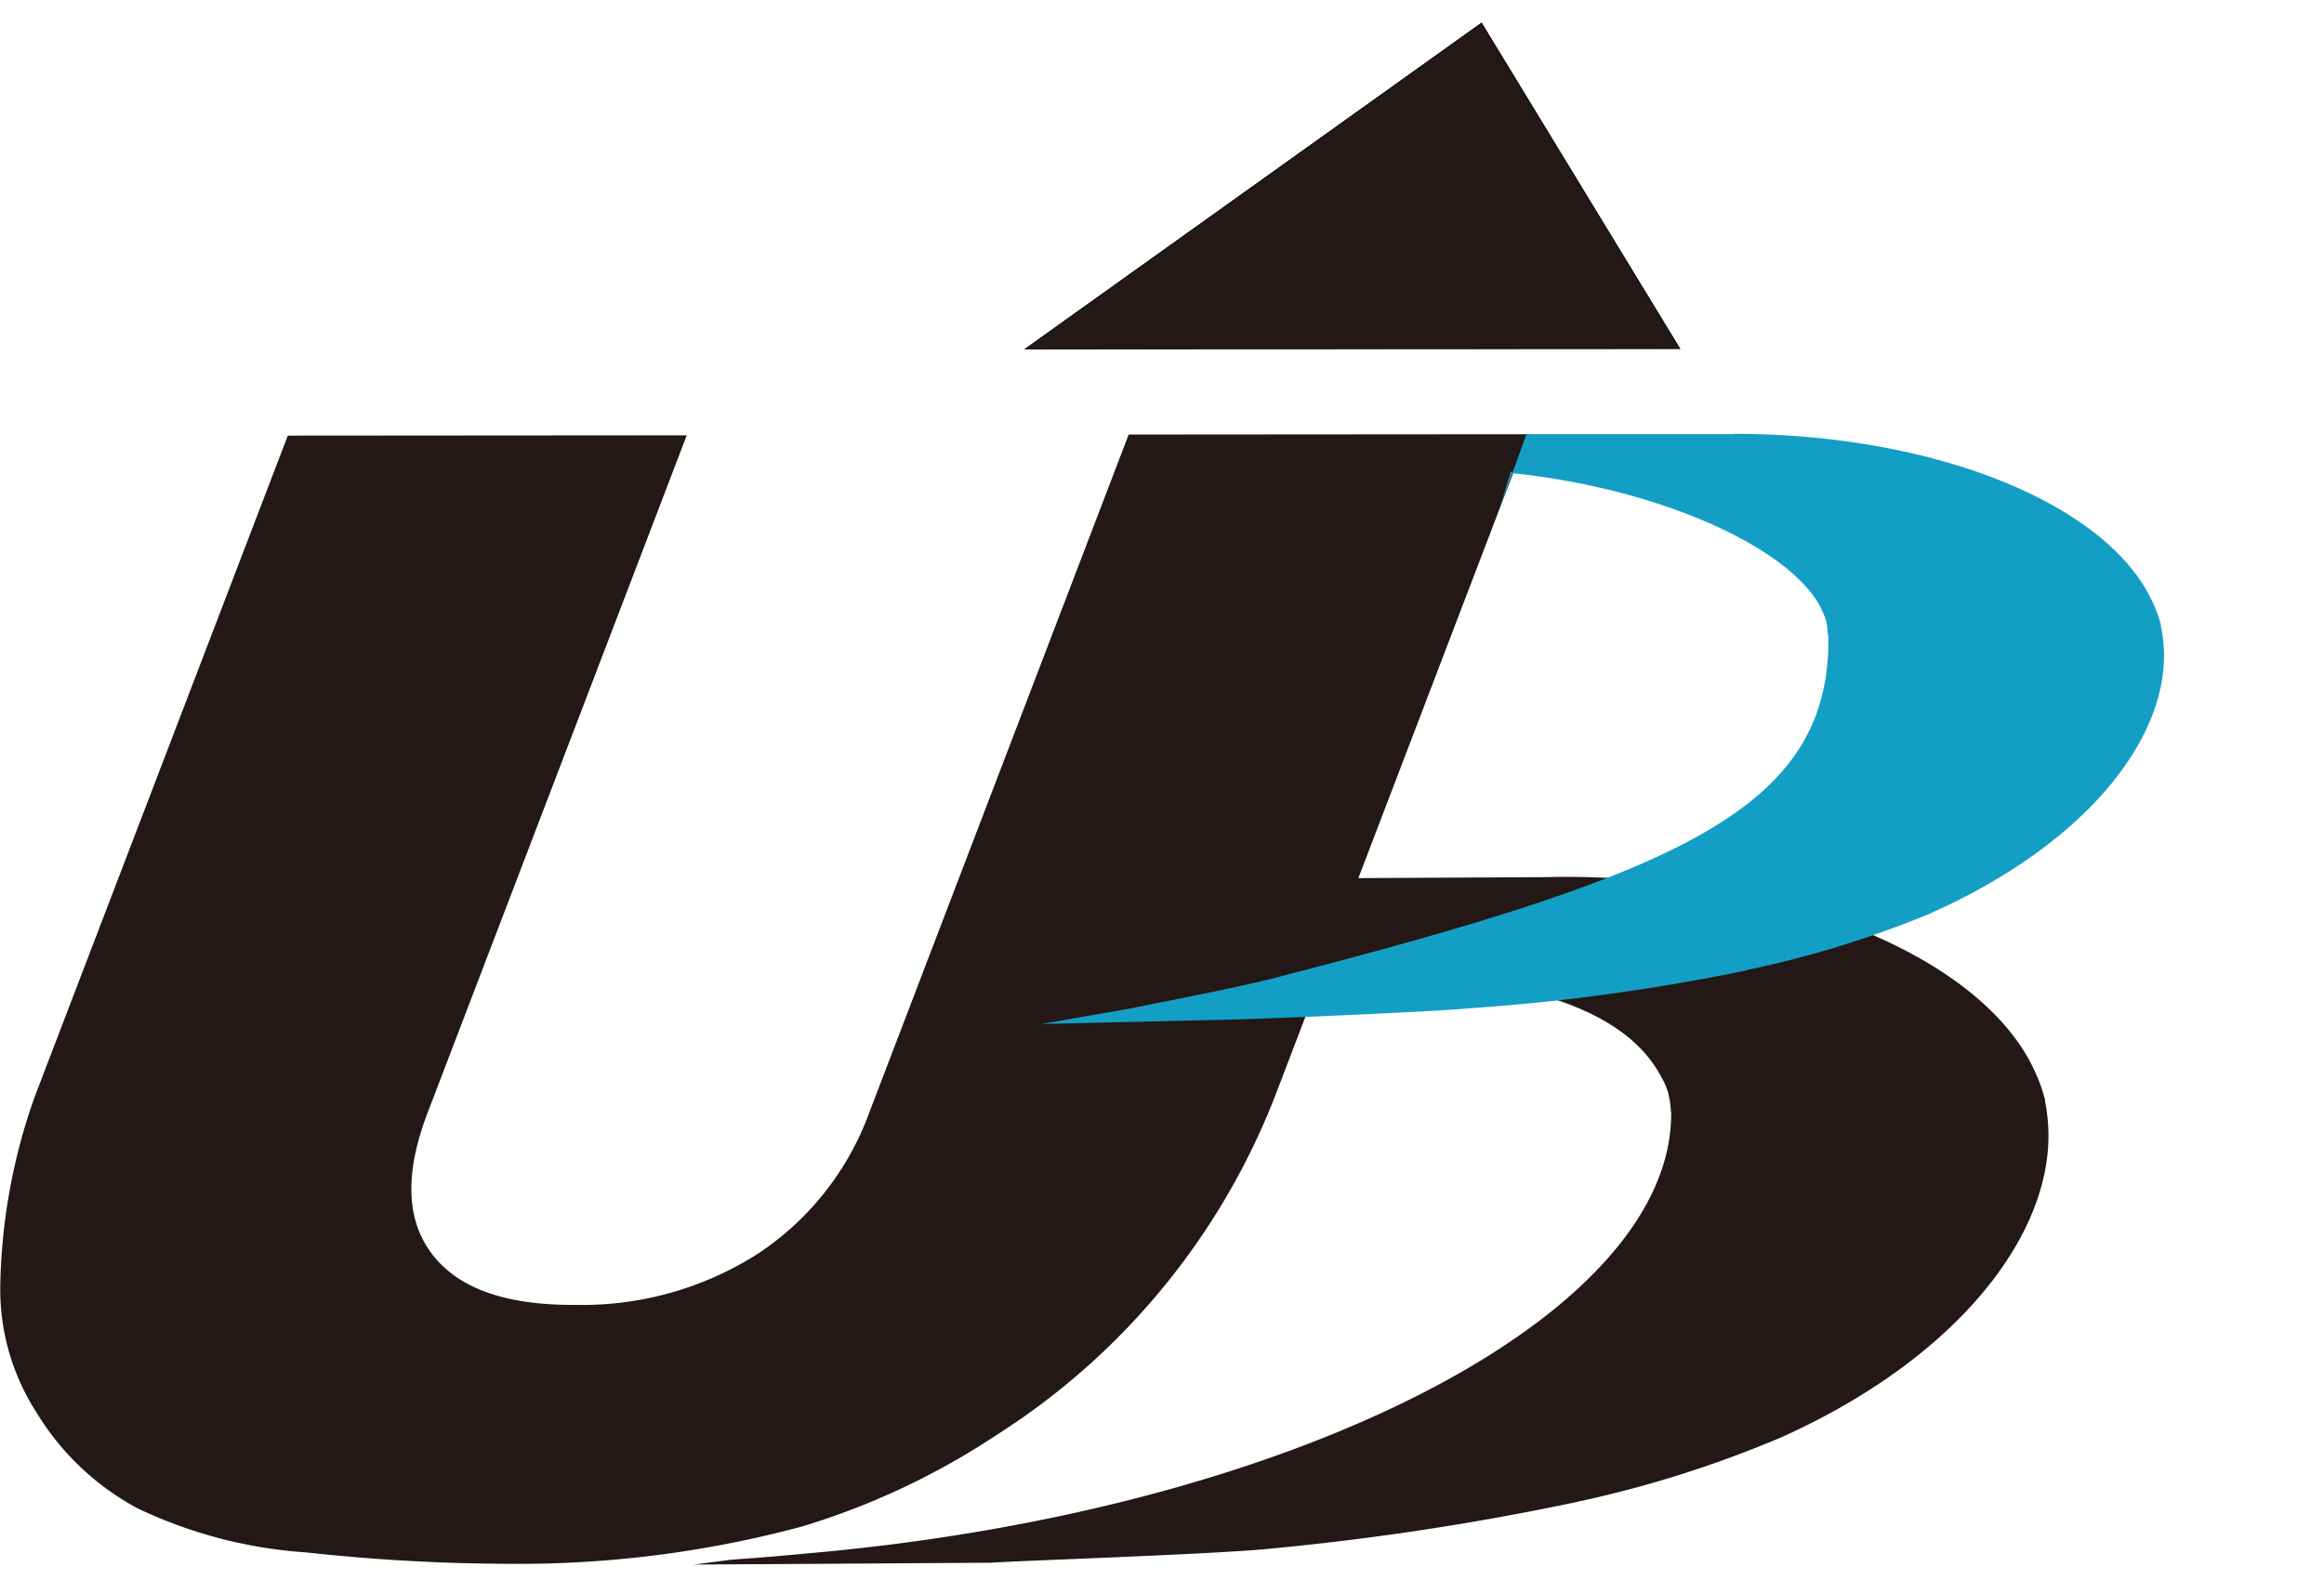 <svg xmlns="http://www.w3.org/2000/svg" xmlns:xlink="http://www.w3.org/1999/xlink" width="56" height="38.4" viewBox="0 0 56 38.4">
  <defs>
    <clipPath id="clip-path">
      <rect id="長方形_4558" data-name="長方形 4558" width="56" height="38.4" transform="translate(2190 -246)" fill="#fff" opacity="0.518"/>
    </clipPath>
  </defs>
  <g id="マスクグループ_203" data-name="マスクグループ 203" transform="translate(-2190 246)" clip-path="url(#clip-path)">
    <g id="レイヤー_1" data-name="レイヤー 1" transform="translate(2190 -245.443)">
      <g id="グループ_2575" data-name="グループ 2575" transform="translate(0 0)">
        <path id="パス_750" data-name="パス 750" d="M66.77,7.872l15.767-.007L77.76.02,66.77,7.872Z" transform="translate(-42.061 -0.02)" fill="#231815" stroke="#040000" stroke-miterlimit="282" stroke-width="0.02" fill-rule="evenodd"/>
        <path id="パス_751" data-name="パス 751" d="M27.2,26.807l9.613-.007L30.723,42.737A16.965,16.965,0,0,1,24.036,50.9a17.806,17.806,0,0,1-4.714,2.224,26.294,26.294,0,0,1-7.075.9,45.724,45.724,0,0,1-4.866-.274A11.166,11.166,0,0,1,3.3,52.683a6.371,6.371,0,0,1-2.424-2.3A5.479,5.479,0,0,1,0,47.3,14.285,14.285,0,0,1,.828,42.77l6.1-15.937,9.613-.007L10.3,43.144c-.559,1.462-.525,2.594.107,3.419s1.776,1.232,3.452,1.221a7.876,7.876,0,0,0,4.366-1.214,6.91,6.91,0,0,0,2.723-3.445l6.242-16.318Z" transform="translate(0.007 -16.891)" fill="#231815"/>
        <path id="パス_752" data-name="パス 752" d="M66.144,55.63c-.2,0-.4.007-.6.007l-5.014.026-.755,2.161c.141-.007,1.421.026,1.562.037,3.889.222,6.294.947,7.156,2.62.007.007.007.019.019.026v.007a1.545,1.545,0,0,1,.141.355h0v.019a1.512,1.512,0,0,1,.037.178c.007.07.019.152.019.222h.007c.07,4.851-8.921,9.554-20.551,10.623-1.173.107-.914.089-2.113.178l-.888.115,7.156-.044c.755-.052,5.591-.211,6.783-.344a65.076,65.076,0,0,0,7.36-1.125.291.291,0,0,1,.081-.019,27.17,27.17,0,0,0,4.836-1.539c4.44-2,6.757-5.18,6.39-7.819a2.346,2.346,0,0,0-.044-.274v-.033a3.74,3.74,0,0,0-.2-.585.029.029,0,0,1-.007-.019c-.007-.007-.007-.026-.018-.037-1.188-2.72-5.824-4.736-11.352-4.736h0Z" transform="translate(-28.447 -35.053)" fill="#231815"/>
        <path id="パス_753" data-name="パス 753" d="M84.493,26.784H79.505l-.648,1.787c.363-1.177.229-.851.363-.84,3.534.381,6.6,1.78,7.367,3.216a.037.037,0,0,0,.007.019v.007a1.513,1.513,0,0,1,.126.3v.007l.007.007c.007.052.019.107.026.152.007.07.007.133.019.2h.007C86.843,35.8,83.239,37.363,73.4,39.9c-1,.255-2.8.592-3.489.736L67.82,41l4.34-.1c.666-.007,5.006-.185,6.072-.285a49.036,49.036,0,0,0,6.542-.9.405.405,0,0,0,.063-.019,24.847,24.847,0,0,0,4.307-1.321c3.952-1.728,6.009-4.455,5.691-6.712a1.83,1.83,0,0,0-.044-.241v-.037a2.484,2.484,0,0,0-.178-.5v-.019a.066.066,0,0,0-.019-.026c-1.055-2.339-5.177-4.063-10.1-4.063h0Z" transform="translate(-42.722 -16.878)" fill="#139fc5"/>
      </g>
    </g>
  </g>
</svg>
